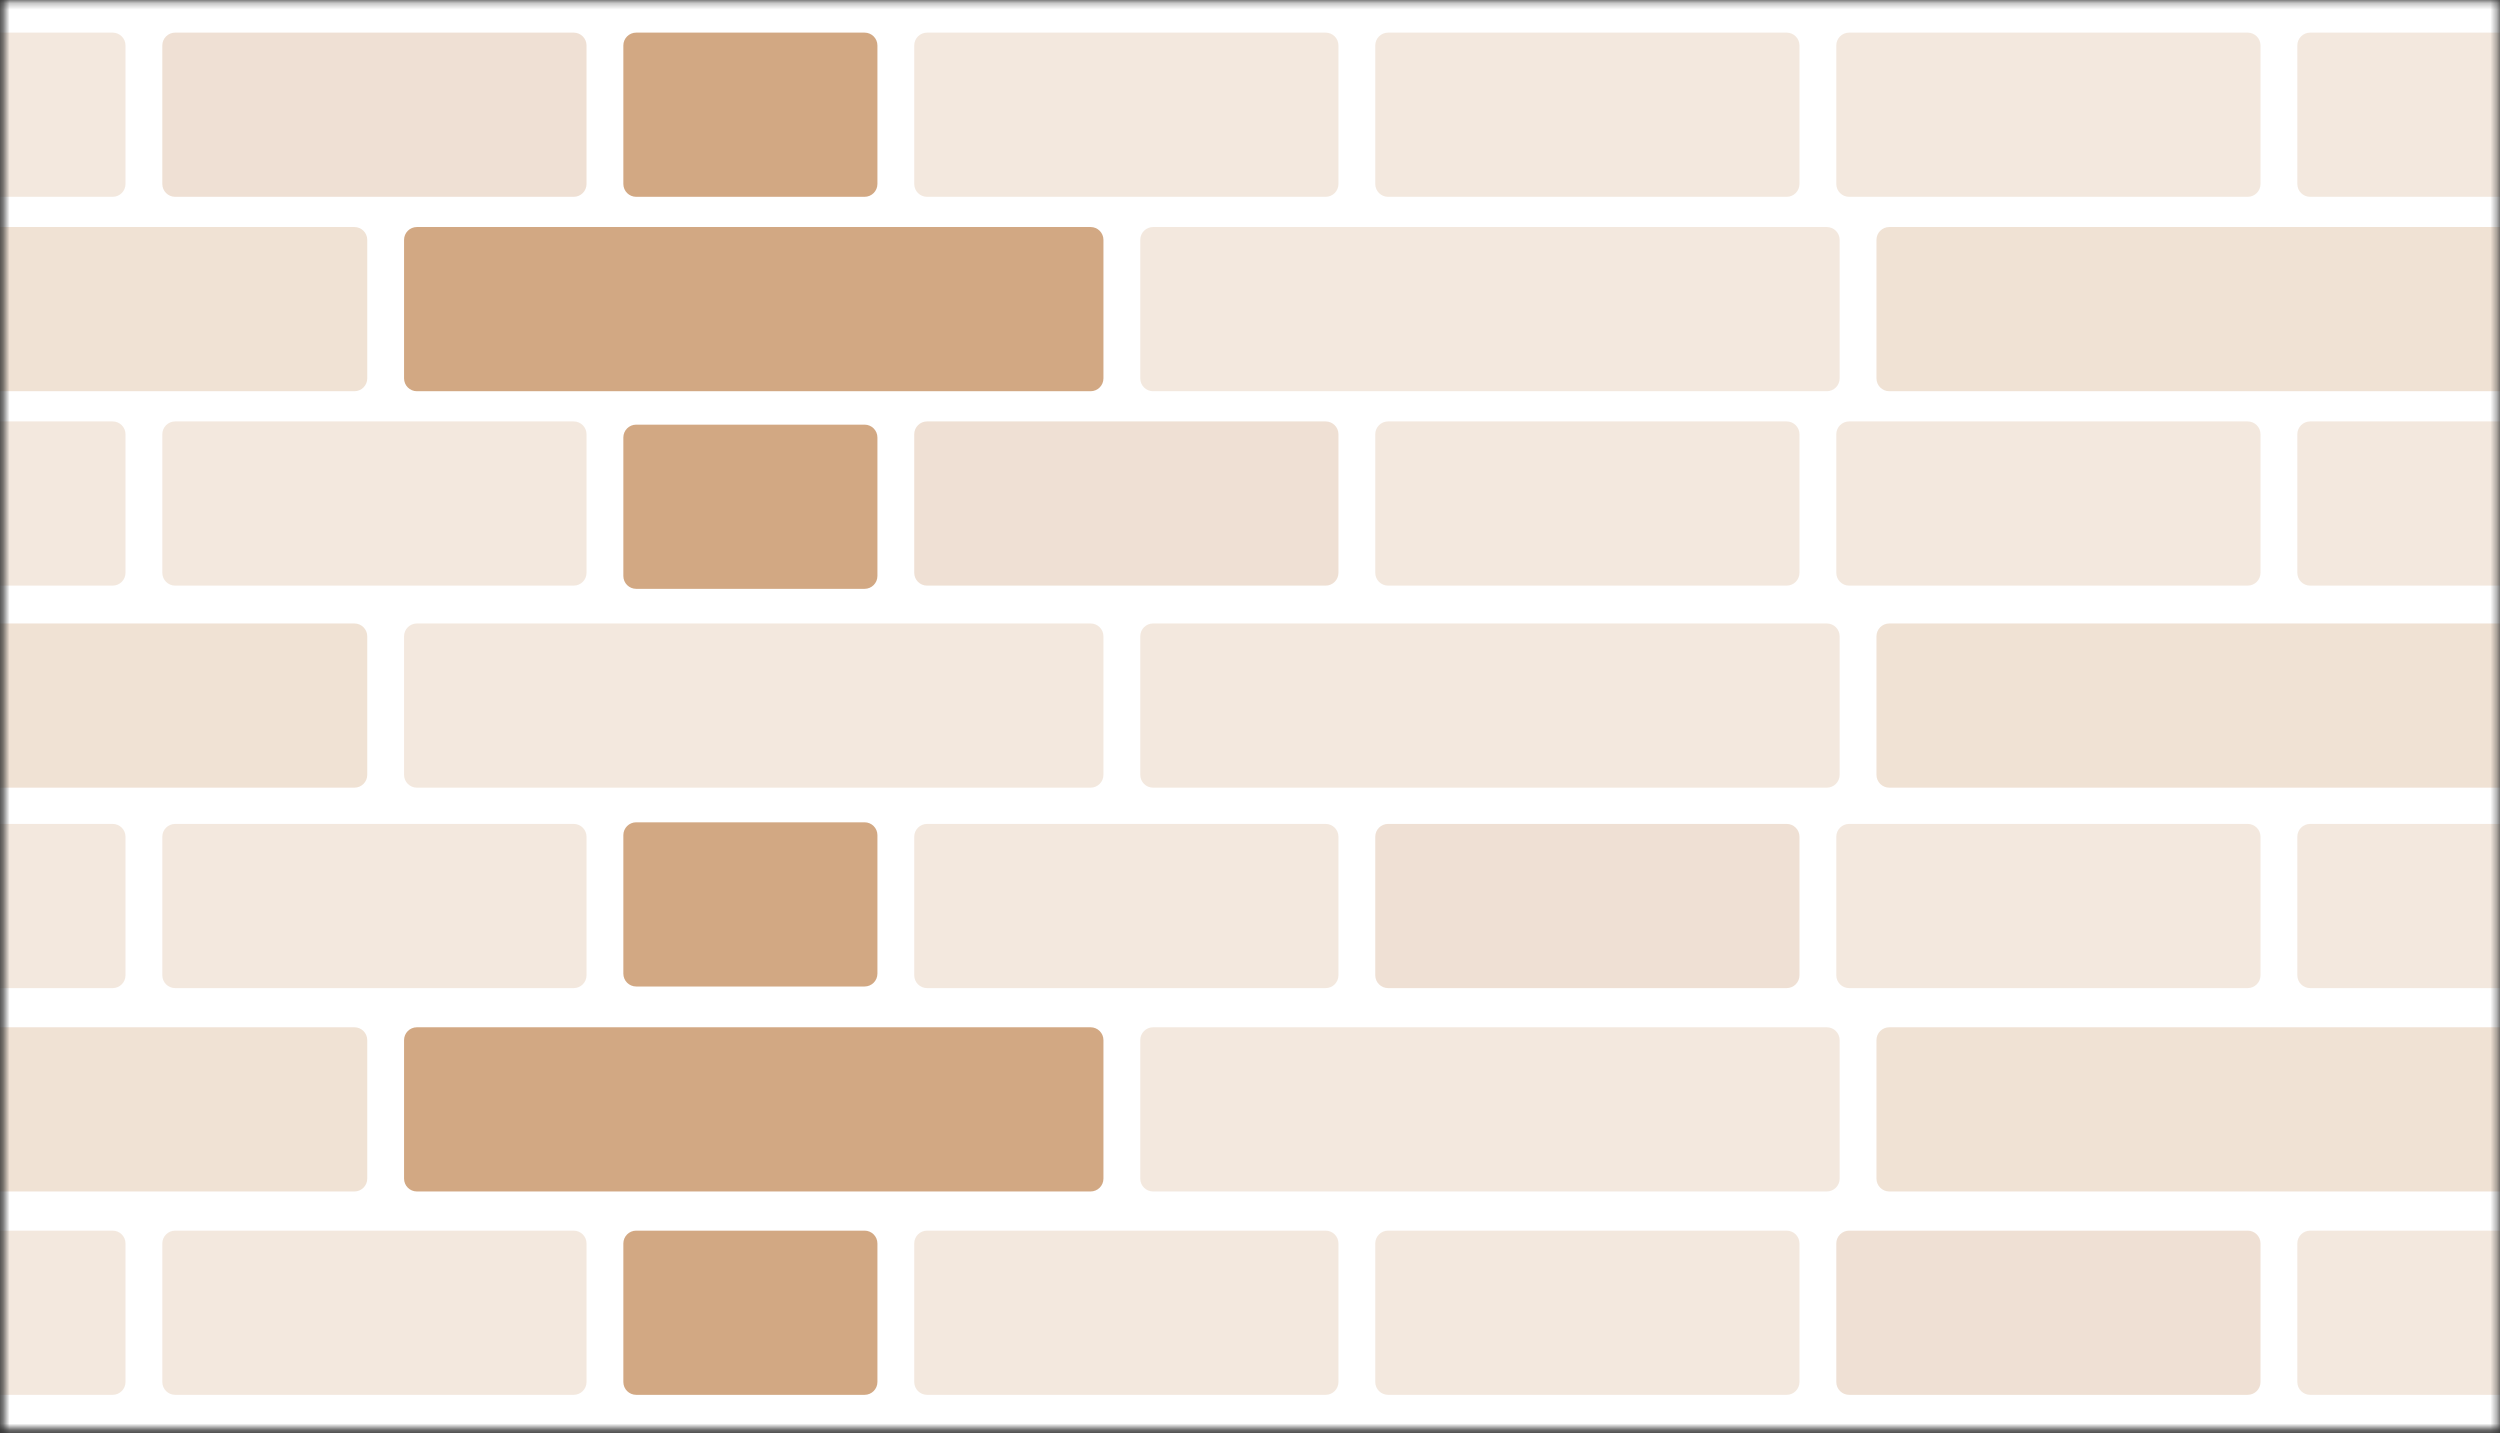 <svg width="389" height="223" viewBox="0 0 389 223" fill="none" xmlns="http://www.w3.org/2000/svg">
<rect x="0" y="0" width="389" height="223" fill="#333333" stroke="none"/>
<mask id="mask0_1003_1682" style="mask-type:alpha" maskUnits="userSpaceOnUse" x="0" y="0" width="389" height="223">
<rect x="0.631" y="0.277" width="388" height="222" fill="#C4C4C4"/>
</mask>
<g mask="url(#mask0_1003_1682)">
<rect x="-2.369" y="-2.723" width="394" height="227" fill="white"/>
<path d="M98.992 5.075C97.888 5.075 96.992 5.971 96.992 7.075L96.992 28.625C96.992 29.73 97.888 30.625 98.992 30.625L134.526 30.625C135.631 30.625 136.526 29.73 136.526 28.625L136.526 7.075C136.526 5.971 135.631 5.075 134.526 5.075L98.992 5.075Z" fill="#D2A883"/>
<path d="M144.254 5.076C143.149 5.076 142.254 5.972 142.254 7.076L142.254 28.626C142.254 29.731 143.149 30.626 144.254 30.626L206.263 30.626C207.368 30.626 208.263 29.731 208.263 28.626L208.263 7.076C208.263 5.972 207.368 5.076 206.263 5.076L144.254 5.076Z" fill="#E1C6AD"/>
<path d="M144.254 65.574C143.149 65.574 142.254 66.47 142.254 67.574L142.254 89.124C142.254 90.229 143.149 91.124 144.254 91.124L206.263 91.124C207.368 91.124 208.263 90.229 208.263 89.124L208.263 67.574C208.263 66.47 207.368 65.574 206.263 65.574L144.254 65.574Z" fill="#D7B293"/>
<path d="M144.254 128.2C143.149 128.2 142.254 129.096 142.254 130.2L142.254 151.75C142.254 152.855 143.149 153.75 144.254 153.75L206.263 153.75C207.368 153.75 208.263 152.855 208.263 151.75L208.263 130.2C208.263 129.096 207.368 128.2 206.263 128.2L144.254 128.2Z" fill="#E1C6AD"/>
<path d="M144.254 191.487C143.149 191.487 142.254 192.383 142.254 193.487L142.254 215.037C142.254 216.142 143.149 217.037 144.254 217.037L206.263 217.037C207.368 217.037 208.263 216.142 208.263 215.037L208.263 193.487C208.263 192.383 207.368 191.487 206.263 191.487L144.254 191.487Z" fill="#E1C6AD"/>
<path d="M215.99 5.076C214.886 5.076 213.99 5.972 213.99 7.076L213.99 28.626C213.99 29.731 214.886 30.626 215.99 30.626L277.999 30.626C279.104 30.626 279.999 29.731 279.999 28.626L279.999 7.076C279.999 5.972 279.104 5.076 277.999 5.076L215.99 5.076Z" fill="#E1C6AD"/>
<path d="M215.99 65.574C214.886 65.574 213.99 66.47 213.99 67.574L213.99 89.124C213.99 90.229 214.886 91.124 215.99 91.124L277.999 91.124C279.104 91.124 279.999 90.229 279.999 89.124L279.999 67.574C279.999 66.47 279.104 65.574 277.999 65.574L215.99 65.574Z" fill="#E1C6AD"/>
<path d="M215.99 128.2C214.886 128.2 213.99 129.096 213.99 130.2L213.99 151.75C213.99 152.855 214.886 153.75 215.99 153.75L277.999 153.75C279.104 153.75 279.999 152.855 279.999 151.75L279.999 130.2C279.999 129.096 279.104 128.2 277.999 128.2L215.99 128.2Z" fill="#D7B293"/>
<path d="M215.99 191.487C214.886 191.487 213.99 192.383 213.99 193.487L213.99 215.037C213.99 216.142 214.886 217.037 215.99 217.037L277.999 217.037C279.104 217.037 279.999 216.142 279.999 215.037L279.999 193.487C279.999 192.383 279.104 191.487 277.999 191.487L215.99 191.487Z" fill="#E1C6AD"/>
<path d="M287.727 5.076C286.622 5.076 285.727 5.972 285.727 7.076L285.727 28.626C285.727 29.731 286.622 30.626 287.727 30.626L349.736 30.626C350.84 30.626 351.736 29.731 351.736 28.626L351.736 7.076C351.736 5.972 350.84 5.076 349.736 5.076L287.727 5.076Z" fill="#E1C6AD"/>
<path d="M287.727 65.574C286.622 65.574 285.727 66.47 285.727 67.574L285.727 89.124C285.727 90.229 286.622 91.124 287.727 91.124L349.736 91.124C350.84 91.124 351.736 90.229 351.736 89.124L351.736 67.574C351.736 66.47 350.84 65.574 349.736 65.574L287.727 65.574Z" fill="#E1C6AD"/>
<path d="M287.727 128.2C286.622 128.2 285.727 129.096 285.727 130.2L285.727 151.75C285.727 152.855 286.622 153.75 287.727 153.75L349.736 153.75C350.84 153.75 351.736 152.855 351.736 151.75L351.736 130.2C351.736 129.096 350.84 128.2 349.736 128.2L287.727 128.2Z" fill="#E1C6AD"/>
<path d="M287.727 191.487C286.622 191.487 285.727 192.383 285.727 193.487L285.727 215.037C285.727 216.142 286.622 217.037 287.727 217.037L349.736 217.037C350.84 217.037 351.736 216.142 351.736 215.037L351.736 193.487C351.736 192.383 350.84 191.487 349.736 191.487L287.727 191.487Z" fill="#D7B293"/>
<path d="M359.463 5.076C358.358 5.076 357.463 5.972 357.463 7.076L357.463 28.626C357.463 29.731 358.358 30.626 359.463 30.626L421.472 30.626C422.577 30.626 423.472 29.731 423.472 28.626L423.472 7.076C423.472 5.972 422.577 5.076 421.472 5.076L359.463 5.076Z" fill="#E1C6AD"/>
<path d="M359.463 65.574C358.358 65.574 357.463 66.47 357.463 67.574L357.463 89.124C357.463 90.229 358.358 91.124 359.463 91.124L421.472 91.124C422.577 91.124 423.472 90.229 423.472 89.124L423.472 67.574C423.472 66.47 422.577 65.574 421.472 65.574L359.463 65.574Z" fill="#E1C6AD"/>
<path d="M359.463 128.2C358.358 128.2 357.463 129.096 357.463 130.2L357.463 151.75C357.463 152.855 358.358 153.75 359.463 153.75L421.472 153.75C422.577 153.75 423.472 152.855 423.472 151.75L423.472 130.2C423.472 129.096 422.577 128.2 421.472 128.2L359.463 128.2Z" fill="#E1C6AD"/>
<path d="M359.463 191.487C358.358 191.487 357.463 192.383 357.463 193.487L357.463 215.037C357.463 216.142 358.358 217.037 359.463 217.037L421.472 217.037C422.577 217.037 423.472 216.142 423.472 215.037L423.472 193.487C423.472 192.383 422.577 191.487 421.472 191.487L359.463 191.487Z" fill="#E1C6AD"/>
<path d="M27.256 5.076C26.151 5.076 25.256 5.972 25.256 7.076L25.256 28.626C25.256 29.731 26.151 30.626 27.256 30.626L89.265 30.626C90.37 30.626 91.265 29.731 91.265 28.626L91.265 7.076C91.265 5.972 90.37 5.076 89.265 5.076L27.256 5.076Z" fill="#D7B293"/>
<path d="M27.256 65.574C26.151 65.574 25.256 66.47 25.256 67.574L25.256 89.124C25.256 90.229 26.151 91.124 27.256 91.124L89.265 91.124C90.37 91.124 91.265 90.229 91.265 89.124L91.265 67.574C91.265 66.47 90.37 65.574 89.265 65.574L27.256 65.574Z" fill="#E1C6AD"/>
<path d="M27.256 128.2C26.151 128.2 25.256 129.096 25.256 130.2L25.256 151.75C25.256 152.855 26.151 153.75 27.256 153.75L89.265 153.75C90.37 153.75 91.265 152.855 91.265 151.75L91.265 130.2C91.265 129.096 90.37 128.2 89.265 128.2L27.256 128.2Z" fill="#E1C6AD"/>
<path d="M27.256 191.487C26.151 191.487 25.256 192.383 25.256 193.487L25.256 215.037C25.256 216.142 26.151 217.037 27.256 217.037L89.265 217.037C90.37 217.037 91.265 216.142 91.265 215.037L91.265 193.487C91.265 192.383 90.37 191.487 89.265 191.487L27.256 191.487Z" fill="#E1C6AD"/>
<path d="M-44.48 5.076C-45.585 5.076 -46.48 5.972 -46.48 7.076L-46.48 28.626C-46.48 29.731 -45.585 30.626 -44.48 30.626L17.529 30.626C18.633 30.626 19.529 29.731 19.529 28.626L19.529 7.076C19.529 5.972 18.633 5.076 17.529 5.076L-44.48 5.076Z" fill="#E1C6AD"/>
<path d="M-44.48 65.574C-45.585 65.574 -46.48 66.47 -46.48 67.574L-46.48 89.124C-46.48 90.229 -45.585 91.124 -44.48 91.124L17.529 91.124C18.633 91.124 19.529 90.229 19.529 89.124L19.529 67.574C19.529 66.47 18.633 65.574 17.529 65.574L-44.48 65.574Z" fill="#E1C6AD"/>
<path d="M-44.48 128.2C-45.585 128.2 -46.48 129.096 -46.48 130.2L-46.48 151.75C-46.48 152.855 -45.585 153.75 -44.48 153.75L17.529 153.75C18.633 153.75 19.529 152.855 19.529 151.75L19.529 130.2C19.529 129.096 18.633 128.2 17.529 128.2L-44.48 128.2Z" fill="#E1C6AD"/>
<path d="M-44.48 191.487C-45.585 191.487 -46.48 192.383 -46.48 193.487L-46.48 215.037C-46.48 216.142 -45.585 217.037 -44.48 217.037L17.529 217.037C18.633 217.037 19.529 216.142 19.529 215.037L19.529 193.487C19.529 192.383 18.633 191.487 17.529 191.487L-44.48 191.487Z" fill="#E1C6AD"/>
<path d="M98.992 66.074C97.888 66.074 96.992 66.97 96.992 68.074L96.992 89.624C96.992 90.729 97.888 91.624 98.992 91.624L134.526 91.624C135.631 91.624 136.526 90.729 136.526 89.624L136.526 68.074C136.526 66.97 135.631 66.074 134.526 66.074L98.992 66.074Z" fill="#D2A883"/>
<path d="M293.978 35.325C292.873 35.325 291.978 36.221 291.978 37.325L291.978 58.875C291.978 59.98 292.873 60.875 293.978 60.875L398.803 60.875C399.907 60.875 400.803 59.98 400.803 58.875L400.803 37.325C400.803 36.221 399.907 35.325 398.803 35.325L293.978 35.325Z" fill="#D9B694"/>
<path d="M293.978 97.012C292.873 97.012 291.978 97.907 291.978 99.012L291.978 120.562C291.978 121.666 292.873 122.562 293.978 122.562L398.803 122.562C399.907 122.562 400.803 121.666 400.803 120.562L400.803 99.012C400.803 97.907 399.907 97.012 398.803 97.012L293.978 97.012Z" fill="#D9B694"/>
<path d="M64.871 35.325C63.767 35.325 62.871 36.221 62.871 37.325L62.871 58.875C62.871 59.98 63.767 60.875 64.871 60.875L169.696 60.875C170.801 60.875 171.696 59.98 171.696 58.875L171.696 37.325C171.696 36.221 170.801 35.325 169.696 35.325L64.871 35.325Z" fill="#D2A883"/>
<path d="M64.871 97.012C63.767 97.012 62.871 97.907 62.871 99.012L62.871 120.562C62.871 121.666 63.767 122.562 64.871 122.562L169.696 122.562C170.801 122.562 171.696 121.666 171.696 120.562L171.696 99.012C171.696 97.907 170.801 97.012 169.696 97.012L64.871 97.012Z" fill="#E1C6AD"/>
<path d="M-49.682 35.325C-50.786 35.325 -51.682 36.221 -51.682 37.325L-51.682 58.875C-51.682 59.98 -50.786 60.875 -49.682 60.875L55.144 60.875C56.248 60.875 57.144 59.98 57.144 58.875L57.144 37.325C57.144 36.221 56.248 35.325 55.144 35.325L-49.682 35.325Z" fill="#D9B694"/>
<path d="M-49.682 97.012C-50.786 97.012 -51.682 97.907 -51.682 99.012L-51.682 120.562C-51.682 121.666 -50.786 122.562 -49.682 122.562L55.144 122.562C56.248 122.562 57.144 121.666 57.144 120.562L57.144 99.012C57.144 97.907 56.248 97.012 55.144 97.012L-49.682 97.012Z" fill="#D9B694"/>
<path d="M179.424 35.325C178.319 35.325 177.424 36.221 177.424 37.325L177.424 58.875C177.424 59.98 178.319 60.875 179.424 60.875L284.249 60.875C285.354 60.875 286.249 59.98 286.249 58.875L286.249 37.325C286.249 36.221 285.354 35.325 284.249 35.325L179.424 35.325Z" fill="#E1C6AD"/>
<path d="M179.424 97.012C178.319 97.012 177.424 97.907 177.424 99.012L177.424 120.562C177.424 121.666 178.319 122.562 179.424 122.562L284.249 122.562C285.354 122.562 286.249 121.666 286.249 120.562L286.249 99.012C286.249 97.907 285.354 97.012 284.249 97.012L179.424 97.012Z" fill="#E1C6AD"/>
<path d="M98.992 127.95C97.888 127.95 96.992 128.846 96.992 129.95L96.992 151.5C96.992 152.605 97.888 153.5 98.992 153.5L134.526 153.5C135.631 153.5 136.526 152.605 136.526 151.5L136.526 129.95C136.526 128.846 135.631 127.95 134.526 127.95L98.992 127.95Z" fill="#D2A883"/>
<path d="M98.992 191.487C97.888 191.487 96.992 192.383 96.992 193.487L96.992 215.037C96.992 216.142 97.888 217.037 98.992 217.037L134.526 217.037C135.631 217.037 136.526 216.142 136.526 215.037L136.526 193.487C136.526 192.383 135.631 191.487 134.526 191.487L98.992 191.487Z" fill="#D2A883"/>
<path d="M293.978 159.844C292.873 159.844 291.978 160.739 291.978 161.844L291.978 183.394C291.978 184.498 292.873 185.394 293.978 185.394L398.803 185.394C399.907 185.394 400.803 184.498 400.803 183.394L400.803 161.844C400.803 160.739 399.907 159.844 398.803 159.844L293.978 159.844Z" fill="#D9B694"/>
<path d="M64.871 159.844C63.767 159.844 62.871 160.739 62.871 161.844L62.871 183.394C62.871 184.498 63.767 185.394 64.871 185.394L169.696 185.394C170.801 185.394 171.696 184.498 171.696 183.394L171.696 161.844C171.696 160.739 170.801 159.844 169.696 159.844L64.871 159.844Z" fill="#D2A883"/>
<path d="M-49.682 159.844C-50.786 159.844 -51.682 160.739 -51.682 161.844L-51.682 183.394C-51.682 184.498 -50.786 185.394 -49.682 185.394L55.144 185.394C56.248 185.394 57.144 184.498 57.144 183.394L57.144 161.844C57.144 160.739 56.248 159.844 55.144 159.844L-49.682 159.844Z" fill="#D9B694"/>
<path d="M179.424 159.844C178.319 159.844 177.424 160.739 177.424 161.844L177.424 183.394C177.424 184.498 178.319 185.394 179.424 185.394L284.249 185.394C285.354 185.394 286.249 184.498 286.249 183.394L286.249 161.844C286.249 160.739 285.354 159.844 284.249 159.844L179.424 159.844Z" fill="#E1C6AD"/>
<path fill-rule="evenodd" clip-rule="evenodd" d="M404.64 -4.326H-6.444V225.596H404.64V-4.326ZM140.55 0.277H94.992V33.384H58.688V62.952H94.992V93.886H61.674H114.506V124.82H61.674H94.992V155.515H58.688V189.083H94.992V220.697H140.55V189.083H174.361V155.515H140.55V124.82H174.361H114.506V93.886H140.55V62.952H174.361V33.384H140.55V0.277Z" fill="white" fill-opacity="0.6"/>
</g>
</svg>
